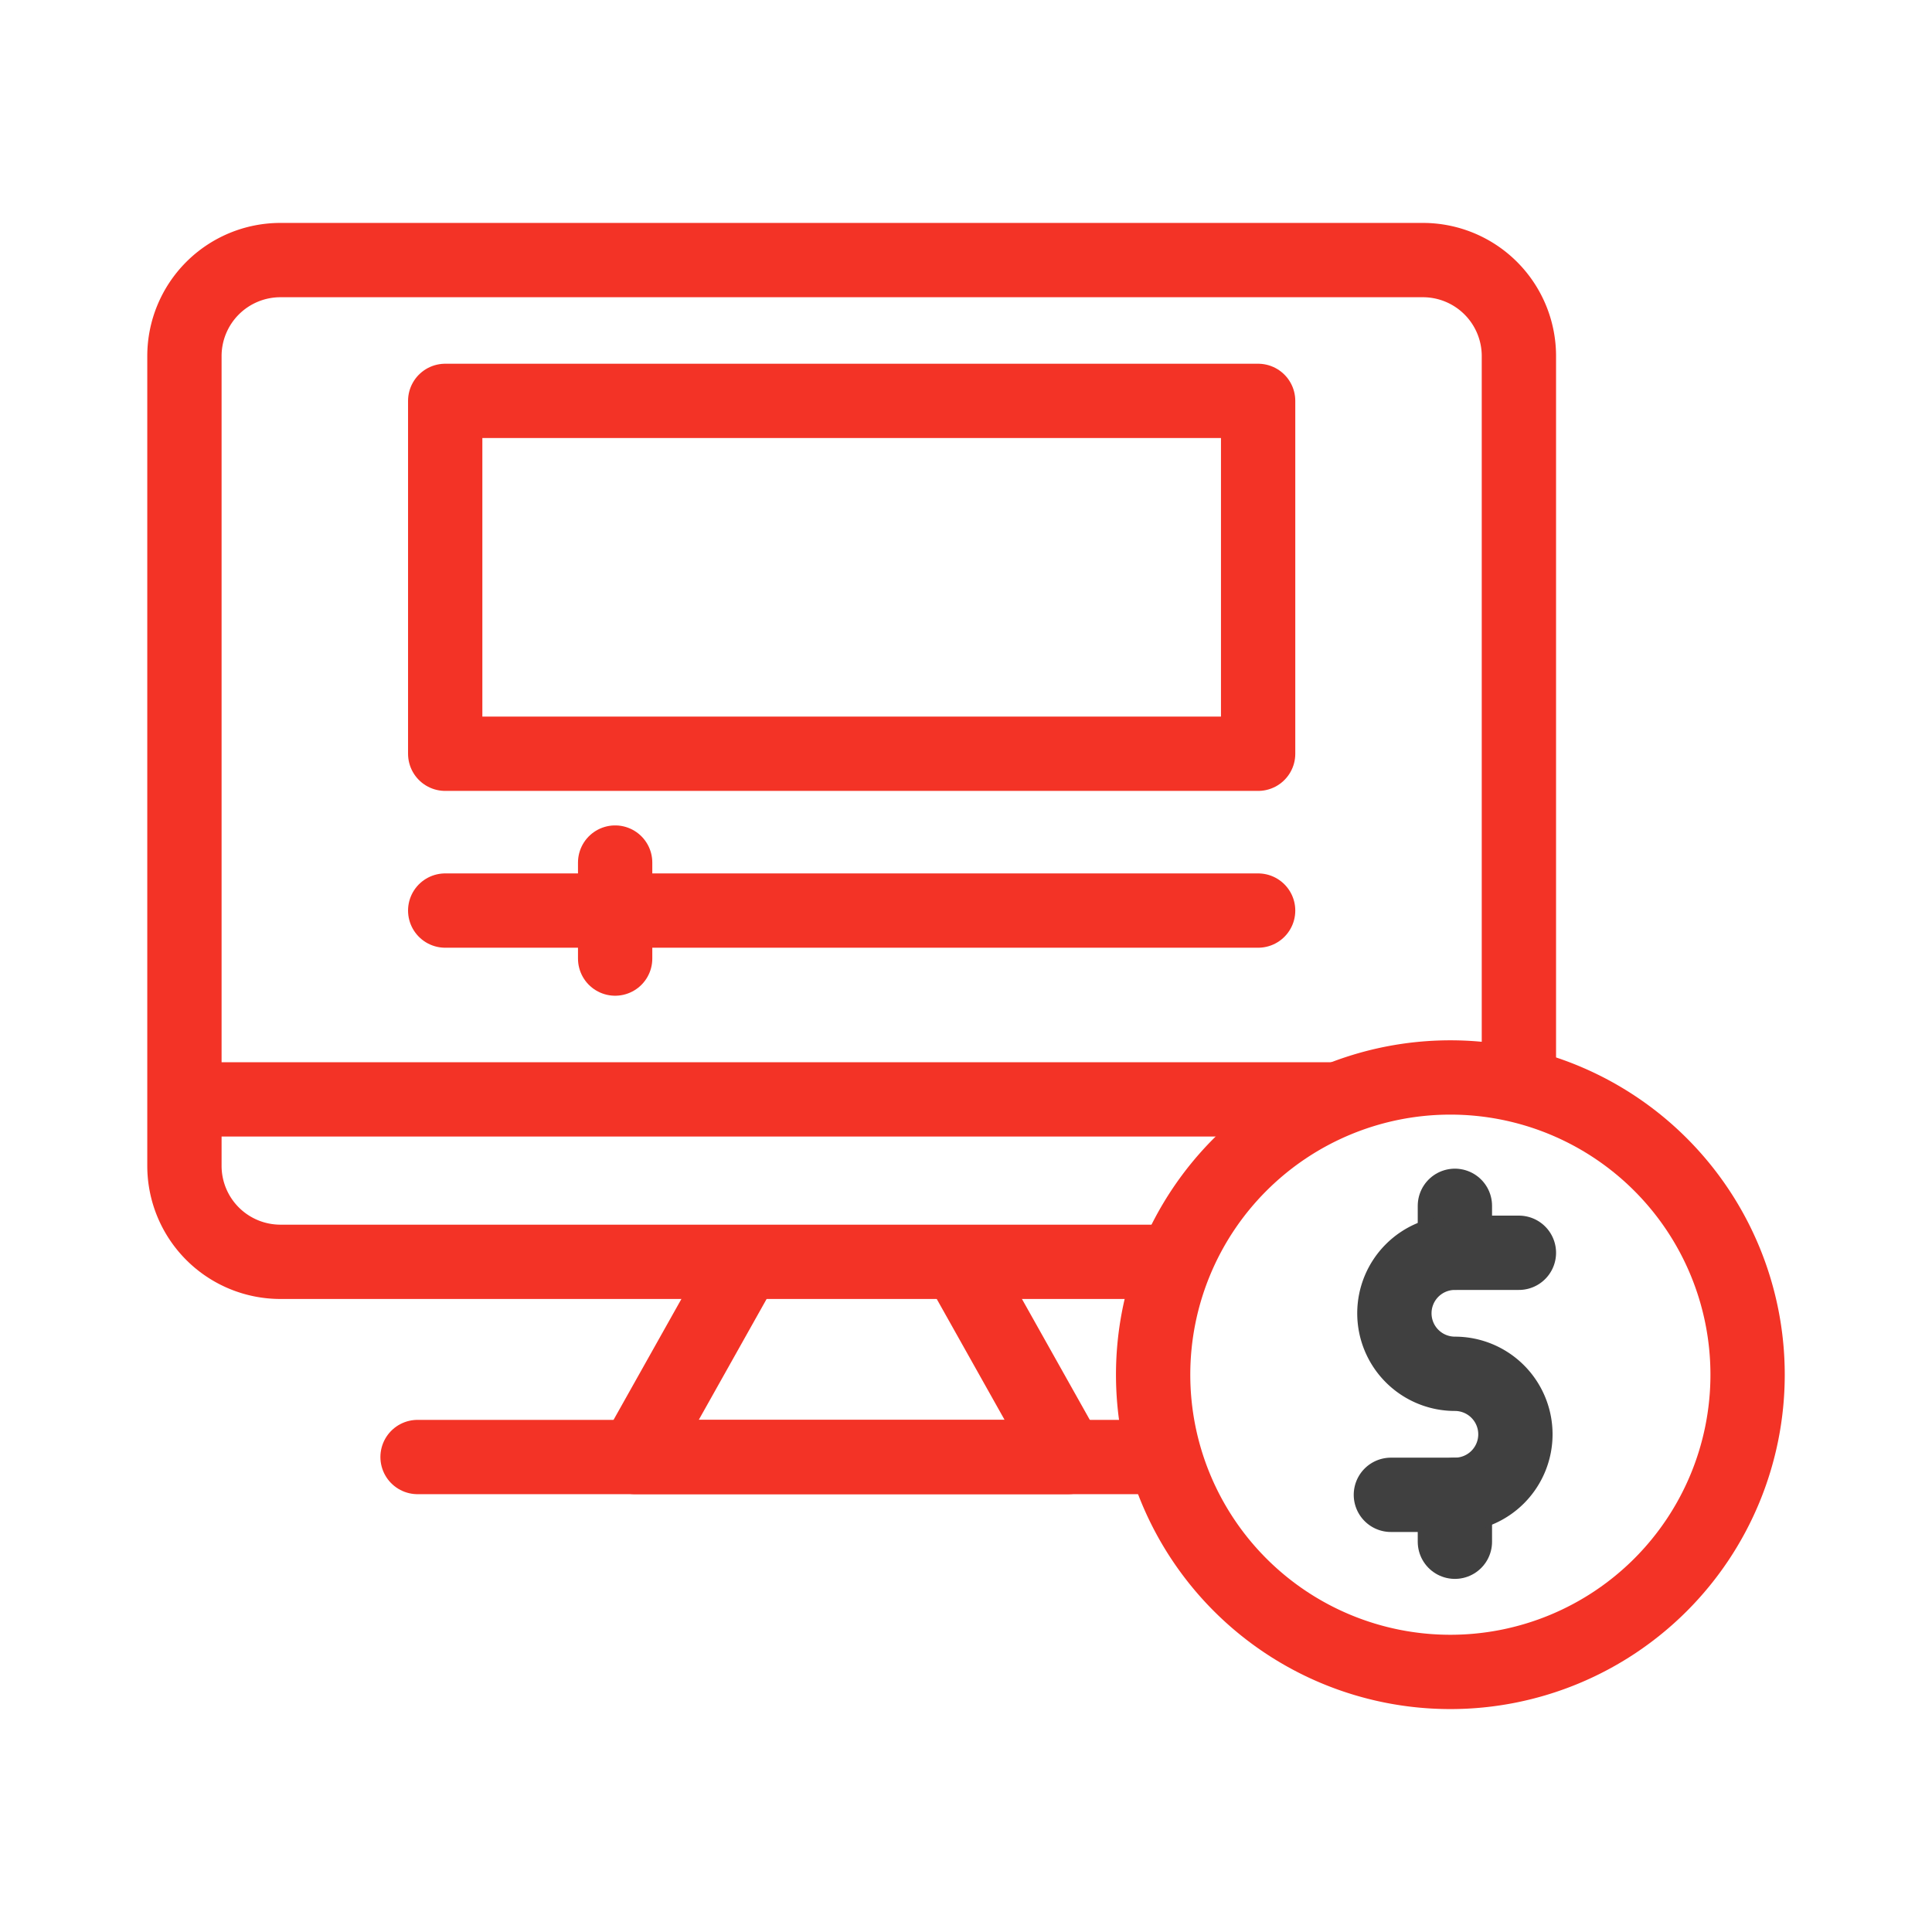 <svg id="Group_7212" data-name="Group 7212" xmlns="http://www.w3.org/2000/svg" width="78" height="78" viewBox="0 0 78 78">
  <rect id="Rectangle_1687" data-name="Rectangle 1687" width="78" height="78" fill="none"/>
  <g id="video-3" transform="translate(7.446 10.5)">
    <g id="Group_7203" data-name="Group 7203" transform="translate(0 0)">
      <path id="Path_529" data-name="Path 529" d="M64.876,68.717V39.368A3.876,3.876,0,0,0,61,35.492H14.876A3.876,3.876,0,0,0,11,39.368V72.059a3.876,3.876,0,0,0,3.876,3.876H51.183" transform="translate(-11 -35.492)" fill="none" stroke="#f33326" stroke-linejoin="round" stroke-width="3"/>
      <path id="Path_530" data-name="Path 530" d="M164.944,348.754l4.407,7.851H151.878l4.407-7.851" transform="translate(-133.676 -308.28)" fill="none" stroke="#f33326" stroke-linejoin="round" stroke-width="3"/>
      <line id="Line_118" data-name="Line 118" x1="30.082" transform="translate(9.412 48.324)" fill="none" stroke="#f33326" stroke-linecap="round" stroke-linejoin="round" stroke-width="3"/>
      <line id="Line_119" data-name="Line 119" x2="46.628" transform="translate(0 33.885)" fill="none" stroke="#f33326" stroke-linejoin="round" stroke-width="3"/>
      <rect id="Rectangle_1786" data-name="Rectangle 1786" width="32.82" height="14.246" transform="translate(10.528 5.685)" fill="none" stroke="#f33326" stroke-linejoin="round" stroke-width="3"/>
      <line id="Line_120" data-name="Line 120" x1="32.82" transform="translate(10.528 26.262)" fill="none" stroke="#f33326" stroke-linecap="round" stroke-linejoin="round" stroke-width="3"/>
      <line id="Line_121" data-name="Line 121" y2="3.876" transform="translate(17.389 24.324)" fill="none" stroke="#f33326" stroke-linecap="round" stroke-linejoin="round" stroke-width="3"/>
    </g>
    <g id="Group_7205" data-name="Group 7205" transform="translate(39.275 32.946)">
      <path id="Path_536" data-name="Path 536" d="M12,0A12,12,0,1,1,0,12,12,12,0,0,1,12,0Z" transform="translate(-0.166 0.054)" fill="none" stroke="#f33326" stroke-width="3"/>
      <g id="Group_7204" data-name="Group 7204" transform="translate(9.433 5.236)">
        <line id="Line_122" data-name="Line 122" y2="1.894" transform="translate(2.584)" fill="none" stroke="#404040" stroke-linecap="round" stroke-linejoin="round" stroke-width="3"/>
        <line id="Line_123" data-name="Line 123" y1="1.894" transform="translate(2.584 11.668)" fill="none" stroke="#404040" stroke-linecap="round" stroke-linejoin="round" stroke-width="3"/>
        <path id="Path_531" data-name="Path 531" d="M387.992,355.449h2.584a2.443,2.443,0,0,0,2.443-2.443h0a2.443,2.443,0,0,0-2.443-2.443h0a2.443,2.443,0,0,1-2.443-2.443h0a2.443,2.443,0,0,1,2.443-2.443h2.584" transform="translate(-387.992 -343.781)" fill="none" stroke="#404040" stroke-linecap="round" stroke-linejoin="round" stroke-width="3"/>
      </g>
    </g>
  </g>
</svg>
